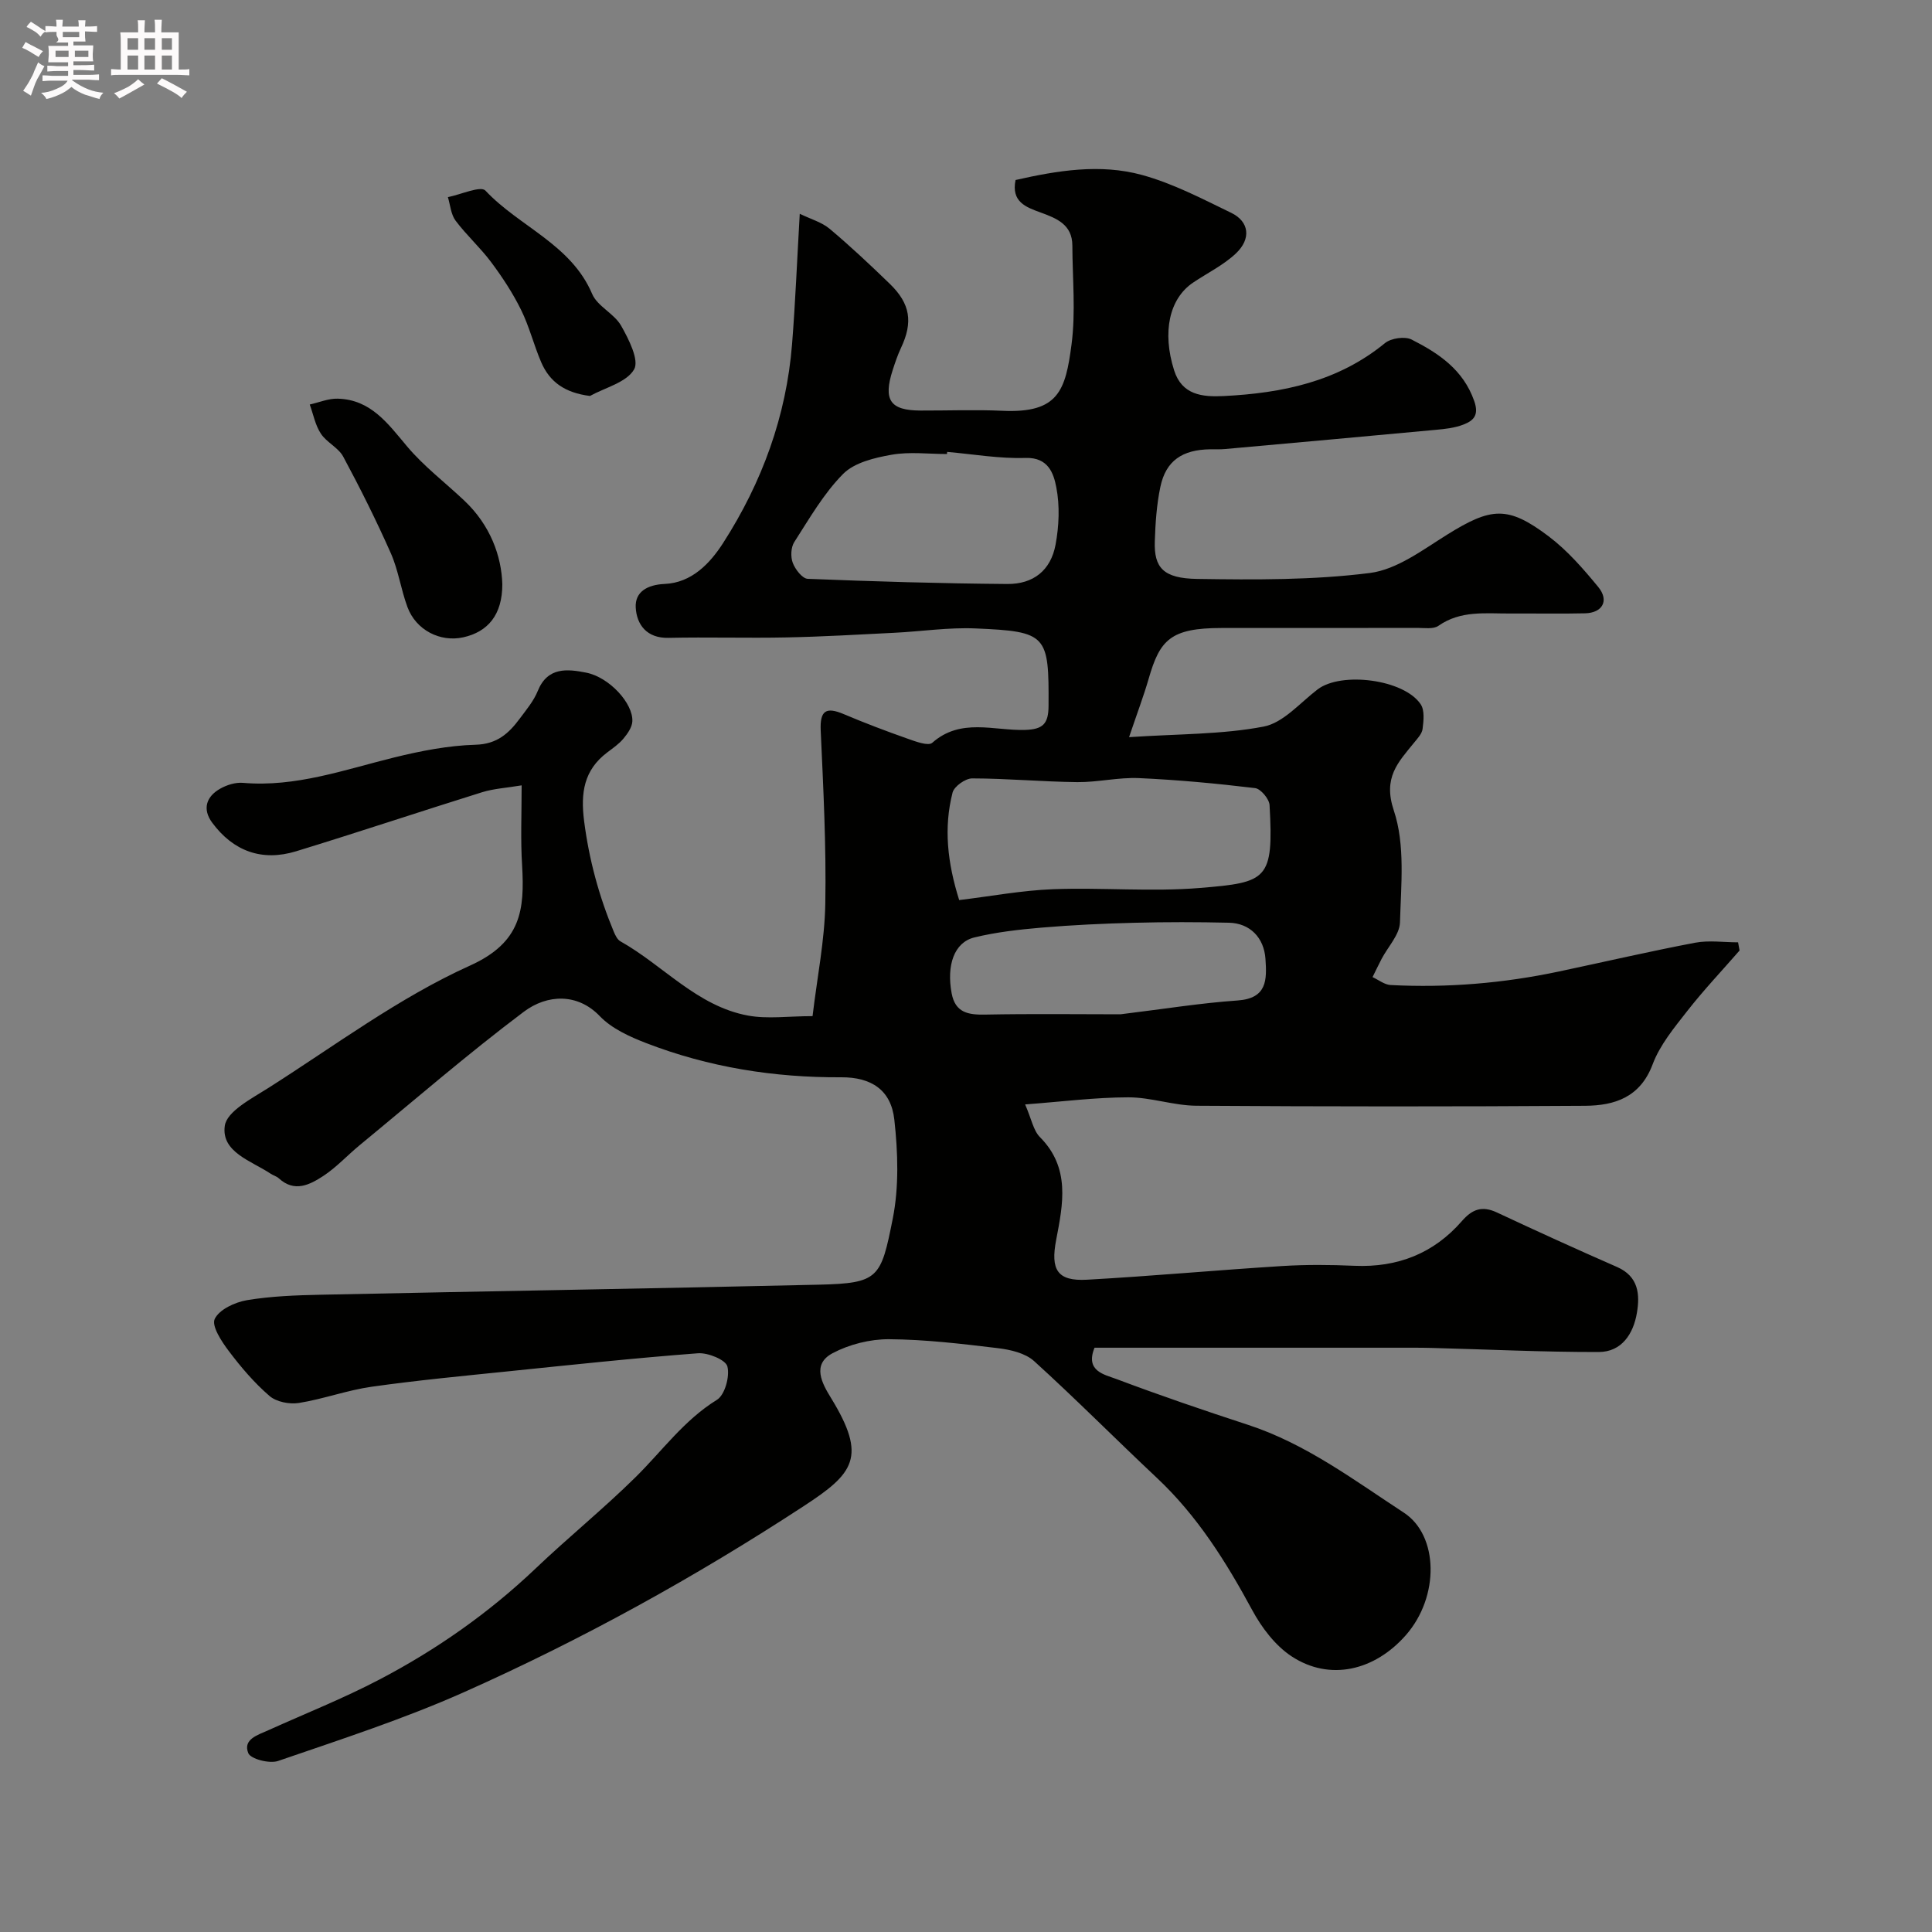 <svg enable-background="new 0 0 400 400" viewBox="0 0 400 400" xmlns="http://www.w3.org/2000/svg"><rect x="0" y="0" width="400" height="400" fill="#808080" stroke="none"/><path d="m6.8 9.5c.6.3 1.3.7 2.1 1.1-.4.4-.7.8-.9 1.2-.7-.4-1.3-.8-1.8-1.1s-1.1-.6-1.6-.8c.2-.4.5-.8.7-1.2.4.2.8.5 1.5.8zm.9 6.9c-.3.6-.5 1.1-.7 1.7s-.4 1.1-.6 1.7c-.6-.4-1.1-.7-1.6-1 .7-1 1.2-1.8 1.5-2.4.3-.5.6-1.1.8-1.7.3-.6.5-1.2.8-1.8.3.3.8.6 1.3.8-.7 1.3-1.2 2.2-1.5 2.7zm.1-11c.4.3 1 .7 1.7 1.1-.5.2-.8.6-1.1 1.1-.5-.6-1-1-1.4-1.2s-.9-.6-1.5-.8c.2-.4.5-.7.9-1.1.5.3.9.6 1.4.9zm10.5 13.1c1 .4 2 .6 3.1.7-.4.4-.7.8-.8 1.3-.9-.2-1.9-.6-3-.9-1-.4-2-.9-2.8-1.6-.5.4-1.1.9-1.9 1.3s-1.9.9-3.3 1.2c-.1-.3-.5-.8-1.1-1.3 1 0 2.1-.3 3.2-.8 1.2-.5 1.9-1 2.3-1.7h-3.2c-.4 0-1 0-2 .1v-1.2c1 0 1.7.1 2 .1h3.3v-1h-2.3c-.2 0-.9 0-2 .1v-1.2c1.2 0 1.9.1 2 .1h2.3v-.8h-4.1c0-.7.1-1.2.1-1.6 0-.5 0-1.1-.1-1.8h4.1v-.7h-2.5c1-.6.1-1.1.1-1.6v-.6h-.5c-.4 0-1 0-1.8.1v-1.3c1.2 0 1.9.1 2.1.1h.2c0-.3 0-.8-.1-1.4h1.4c0 .6-.1 1-.1 1.4h3.4c0-.4 0-.8-.1-1.3h1.5c0 .4-.1.9-.1 1.3.7 0 1.5 0 2.5-.1v1.2c-1 0-1.8-.1-2.5-.1v.6c0 .3 0 .8.1 1.5h-2.5v.8h4.1c0 .7-.1 1.3-.1 1.8s0 1 .1 1.5h-4.1v.8h1.4c.8 0 1.8 0 2.9-.1v1.2c-1 0-1.9-.1-2.8-.1h-1.5v1h3.2c.3 0 1 0 2.1-.1v1.2c-1.1 0-1.8-.1-2.1-.1h-3.4l-.1.1c1.4 1 2.4 1.5 3.4 1.9zm-4.1-6.7v-1.3h-2.7v1.3zm2.2-4.1v-1.1h-3.4v1.1zm1.9 4.1v-1.3h-2.8v1.3z" fill="#fcfafa"/><path d="m37 6.7v2.3 5.4c1 0 1.8 0 2.2-.1v1.3c-.6 0-1.5-.1-2.5-.1h-11.9c-.7 0-1.3 0-1.8.1v-1.3c.5 0 1.1.1 2 .1v-5.2c0-1 0-1.8-.1-2.5h3.7c0-1.3 0-2.1-.1-2.5h1.5c0 .4-.1 1.3-.1 2.5h2.2c0-1.2 0-2.1-.1-2.6h1.5c0 .4-.1 1.3-.1 2.6zm-12.3 13.7c-.3-.4-.7-.8-1.1-1.1 1.1-.4 2.1-.9 2.9-1.3.8-.5 1.5-1 2.1-1.6.4.4.9.8 1.3 1.1-2.5 1.4-4.2 2.4-5.2 2.9zm3.9-10.1v-2.4h-2.2v2.4zm0 4.1v-2.9h-2.2v2.9zm3.5-4.1v-2.4h-2.2v2.4zm0 4.1v-2.9h-2.2v2.9zm.4 2.9 1-1.1c.6.3 1.4.7 2.5 1.3s2 1.1 2.7 1.5c-.4.4-.8.8-1.1 1.3-.8-.8-2.5-1.7-5.1-3zm3.1-7v-2.4h-2.1v2.4zm0 4.1v-2.9h-2.1v2.9z" fill="#fcfafa"/><g fill="#010100"><path d="m108 162.6c-3.15.53-5.76.67-8.18 1.42-12.86 4.01-25.64 8.29-38.52 12.23-7.04 2.15-12.99.01-17.38-5.94-2.06-2.8-1.23-5.4 1.7-7.04 1.37-.77 3.15-1.32 4.68-1.19 10.91.94 20.98-2.71 31.29-5.25 5.52-1.36 11.23-2.48 16.89-2.64 4.45-.13 6.86-2.36 9.13-5.41 1.36-1.83 2.89-3.65 3.73-5.73 2.03-5.02 6.15-4.55 10-3.79 4.82.94 9.77 6.38 9.58 10.09-.06 1.24-1 2.56-1.85 3.58-.93 1.12-2.19 1.97-3.37 2.87-4.82 3.65-5.51 8.35-4.77 14.16 1.02 7.99 3.08 15.58 6.15 22.95.31.73.74 1.63 1.37 1.98 8.89 4.99 15.87 13.42 26.4 15.37 4.05.75 8.36.12 13.38.12.97-8.14 2.51-15.7 2.64-23.3.21-11.92-.41-23.87-.95-35.79-.19-4.2 1.09-5 4.79-3.43 4.34 1.84 8.76 3.51 13.21 5.08 1.65.58 4.27 1.57 5.09.85 5.91-5.23 12.78-2.47 19.22-2.67 3.72-.11 4.84-1.28 4.86-4.96.09-14.72-.28-15.42-15.12-16.05-5.57-.24-11.18.62-16.78.9-7.43.37-14.87.81-22.3.96-8.16.17-16.33-.09-24.5.09-4.5.1-6.57-2.75-6.77-6.27-.18-3.24 2.38-4.73 5.98-4.89 5.63-.24 9.42-4.28 12.13-8.5 8.04-12.52 13.08-26.25 14.26-41.18.68-8.56 1.02-17.14 1.59-26.96 2.28 1.11 4.55 1.74 6.19 3.11 4.3 3.61 8.4 7.47 12.44 11.38 4.29 4.15 4.84 7.96 2.33 13.28-.69 1.46-1.21 3.02-1.71 4.56-2.02 6.24-.54 8.39 5.74 8.41 5.67.02 11.34-.21 17 .05 11.6.53 13.03-4.22 14.28-13.74.88-6.72.19-13.64.17-20.48-.02-4.37-3.28-5.63-6.61-6.85-2.99-1.09-6.08-2.18-5.15-6.71 8.65-1.96 17.5-3.42 26.16-1.05 6.41 1.75 12.47 4.93 18.5 7.85 3.72 1.8 4.18 5.37.95 8.41-2.57 2.42-5.9 4.04-8.87 6.04-4.9 3.31-6.43 10.21-3.91 18.16 1.62 5.1 5.82 5.54 10.26 5.32 12.12-.61 23.63-2.96 33.39-10.96 1.26-1.03 4.12-1.45 5.52-.74 5.57 2.83 10.67 6.2 12.96 12.72 1.04 2.95-.15 4.07-2.2 4.87-1.78.7-3.79.92-5.73 1.1-14.56 1.36-29.13 2.67-43.69 3.98-.99.09-2 .04-3 .05-5.84.07-9.23 2.39-10.36 7.79-.77 3.68-1.03 7.5-1.15 11.27-.18 5.44 1.74 7.68 8.79 7.78 11.92.18 23.95.26 35.74-1.23 5.59-.71 10.93-4.78 16-7.94 9.1-5.66 12.54-6.05 21.01.35 3.87 2.92 7.17 6.72 10.28 10.5 2.3 2.8.87 5.36-2.75 5.44-5.16.12-10.33.01-15.5.04-5.08.03-10.24-.69-14.85 2.55-1.05.73-2.9.43-4.38.43-13.5.03-27 .02-40.5.02-10.63 0-12.8 2.49-15.11 10.5-1.02 3.53-2.33 6.98-4.06 12.1 10.32-.69 19.26-.54 27.87-2.19 4.07-.78 7.54-4.93 11.17-7.7 4.91-3.74 17.93-2.08 21.35 3.1.83 1.26.59 3.41.38 5.09-.13 1.02-1.07 1.99-1.78 2.87-3.31 4.08-6.46 7.2-4.17 14.03 2.37 7.09 1.49 15.39 1.27 23.14-.07 2.56-2.49 5.05-3.81 7.58-.65 1.24-1.25 2.51-1.87 3.76 1.25.57 2.47 1.57 3.74 1.64 11.75.61 23.38-.37 34.89-2.81 9.39-1.99 18.74-4.16 28.16-5.95 2.87-.54 5.92-.08 8.89-.08.1.56.2 1.12.31 1.69-3.63 4.17-7.44 8.19-10.84 12.54-2.7 3.45-5.66 7.02-7.16 11.03-2.57 6.85-7.89 8.54-13.97 8.58-26.83.18-53.66.17-80.49-.01-4.71-.03-9.4-1.75-14.11-1.74-6.82.01-13.64.89-21.35 1.47 1.33 3.04 1.7 5.39 3.07 6.77 6.33 6.36 4.78 13.86 3.36 21.26-1.19 6.19.2 8.61 6.4 8.26 13.47-.75 26.91-1.99 40.38-2.83 4.98-.31 10-.27 14.99-.05 8.92.38 16.4-2.56 22.24-9.27 2.15-2.47 4.19-3.2 7.24-1.77 8.25 3.86 16.54 7.64 24.88 11.29 4.47 1.96 4.75 5.71 4.1 9.52-.73 4.3-3.13 8.07-7.91 8.08-11.46.02-22.93-.54-34.39-.84-2.5-.07-5-.05-7.5-.05-20.82 0-41.64 0-62.49 0-1.99 4.89 2.1 5.56 4.58 6.5 8.97 3.38 18.06 6.48 27.18 9.46 11.99 3.92 21.92 11.42 32.28 18.19 7.2 4.7 7.43 17.38.41 25.37-6.47 7.36-15.76 9.57-23.66 4.37-3.37-2.22-6.17-5.92-8.13-9.54-5.42-10.02-11.37-19.54-19.76-27.41-8.52-8-16.75-16.31-25.4-24.16-1.84-1.67-4.92-2.38-7.53-2.69-7.48-.9-15.01-1.8-22.53-1.85-3.91-.02-8.2 1.06-11.66 2.89-4.38 2.32-2.19 6.27-.34 9.27 7.53 12.28 4.72 15.62-5.64 22.39-22.45 14.68-45.92 27.65-70.42 38.56-12.45 5.54-25.51 9.77-38.42 14.21-1.77.61-5.68-.4-6.17-1.63-1.15-2.88 1.99-3.75 4.17-4.74 7.69-3.47 15.57-6.6 23.03-10.51 11.78-6.17 22.62-13.77 32.3-22.98 6.74-6.42 14-12.31 20.63-18.84 5.54-5.45 10.06-11.85 16.9-16.07 1.65-1.02 2.69-4.84 2.17-6.91-.35-1.38-4.02-2.88-6.09-2.73-13.09.99-26.15 2.39-39.21 3.73-9.46.97-18.95 1.87-28.36 3.2-5.08.72-9.99 2.55-15.06 3.36-1.94.31-4.66-.22-6.08-1.45-3.15-2.71-5.91-5.96-8.43-9.3-1.49-1.97-3.61-5.2-2.91-6.65.93-1.95 4.18-3.46 6.66-3.88 5.02-.84 10.17-1.02 15.28-1.13 34.37-.73 68.74-1.28 103.1-2.08 12.45-.29 12.88-1.34 15.33-13.64 1.32-6.63 1.08-13.77.33-20.54-.68-6.14-4.78-8.79-10.98-8.76-13.9.08-27.43-2.07-40.4-7.08-3.44-1.33-7.14-3.01-9.61-5.59-4.56-4.76-10.85-4.56-15.73-.89-11.66 8.77-22.71 18.35-33.99 27.63-2.54 2.09-4.8 4.58-7.53 6.37-2.78 1.81-5.94 3.46-9.18.49-.47-.43-1.16-.61-1.71-.97-3.99-2.66-10.26-4.45-9.49-9.91.42-3 5.59-5.66 9.02-7.84 13.76-8.74 27.02-18.69 41.76-25.34 10.65-4.81 11.29-11.58 10.78-20.69-.34-5.29-.1-10.59-.1-16.62zm90.59 23.75c6.49-.78 12.94-2 19.43-2.25 10.14-.38 20.35.57 30.44-.26 13.9-1.15 15.26-1.63 14.39-17.15-.07-1.28-1.84-3.39-3-3.52-7.98-.96-16-1.71-24.03-2.07-4.24-.19-8.52.87-12.78.83-7.26-.08-14.51-.76-21.77-.77-1.4 0-3.72 1.65-4.05 2.93-1.86 7.25-1.08 14.49 1.37 22.26zm-2.49-92.79c-.01.15-.02.29-.04.44-3.83 0-7.76-.51-11.47.15-3.52.62-7.68 1.61-10.02 3.96-4.03 4.06-6.98 9.23-10.12 14.11-.71 1.1-.79 3.08-.31 4.33.51 1.34 1.98 3.25 3.1 3.29 13.76.55 27.53.96 41.3 1.07 5.44.04 9.01-2.84 10-8.13.72-3.86.9-8.05.16-11.87-.55-2.85-1.62-6.24-6.36-6.1-5.4.18-10.83-.78-16.24-1.25zm35.88 116.44c8.95-1.09 16.56-2.33 24.23-2.86 6.15-.43 6.09-4.27 5.79-8.62-.3-4.36-3.18-7.38-7.56-7.48-6.51-.15-13.02-.16-19.53.01-6.42.16-12.84.46-19.23 1-4.68.4-9.41.93-13.96 2.04-4.17 1.02-5.78 5.75-4.69 11.57.75 4 3.41 4.47 6.93 4.4 9.75-.19 19.5-.06 28.02-.06z"/><path d="m104 120.95c.01 6.35-2.99 9.87-8.09 11-4.78 1.06-9.79-1.5-11.55-6.26-1.35-3.64-1.88-7.61-3.44-11.14-3.01-6.8-6.34-13.46-9.86-20.01-1.01-1.87-3.44-2.94-4.63-4.76-1.16-1.75-1.56-4-2.3-6.03 1.93-.43 3.88-1.27 5.8-1.21 6.85.18 10.38 5.16 14.34 9.87 3.47 4.13 7.87 7.47 11.82 11.2 5.43 5.1 7.74 11.53 7.91 17.34z"/><path d="m122.14 81.98c-5.17-.66-8.32-2.87-10.09-6.98-1.53-3.56-2.46-7.39-4.17-10.85-1.71-3.47-3.87-6.76-6.19-9.87-2.25-3.02-5.11-5.58-7.37-8.6-.97-1.3-1.09-3.23-1.59-4.87 2.67-.52 6.78-2.4 7.77-1.35 7.01 7.48 17.73 11.1 22.1 21.4 1.09 2.56 4.54 4.04 5.98 6.55 1.59 2.79 3.81 7.18 2.7 9.08-1.58 2.7-5.96 3.74-9.14 5.49z"/></g></svg>